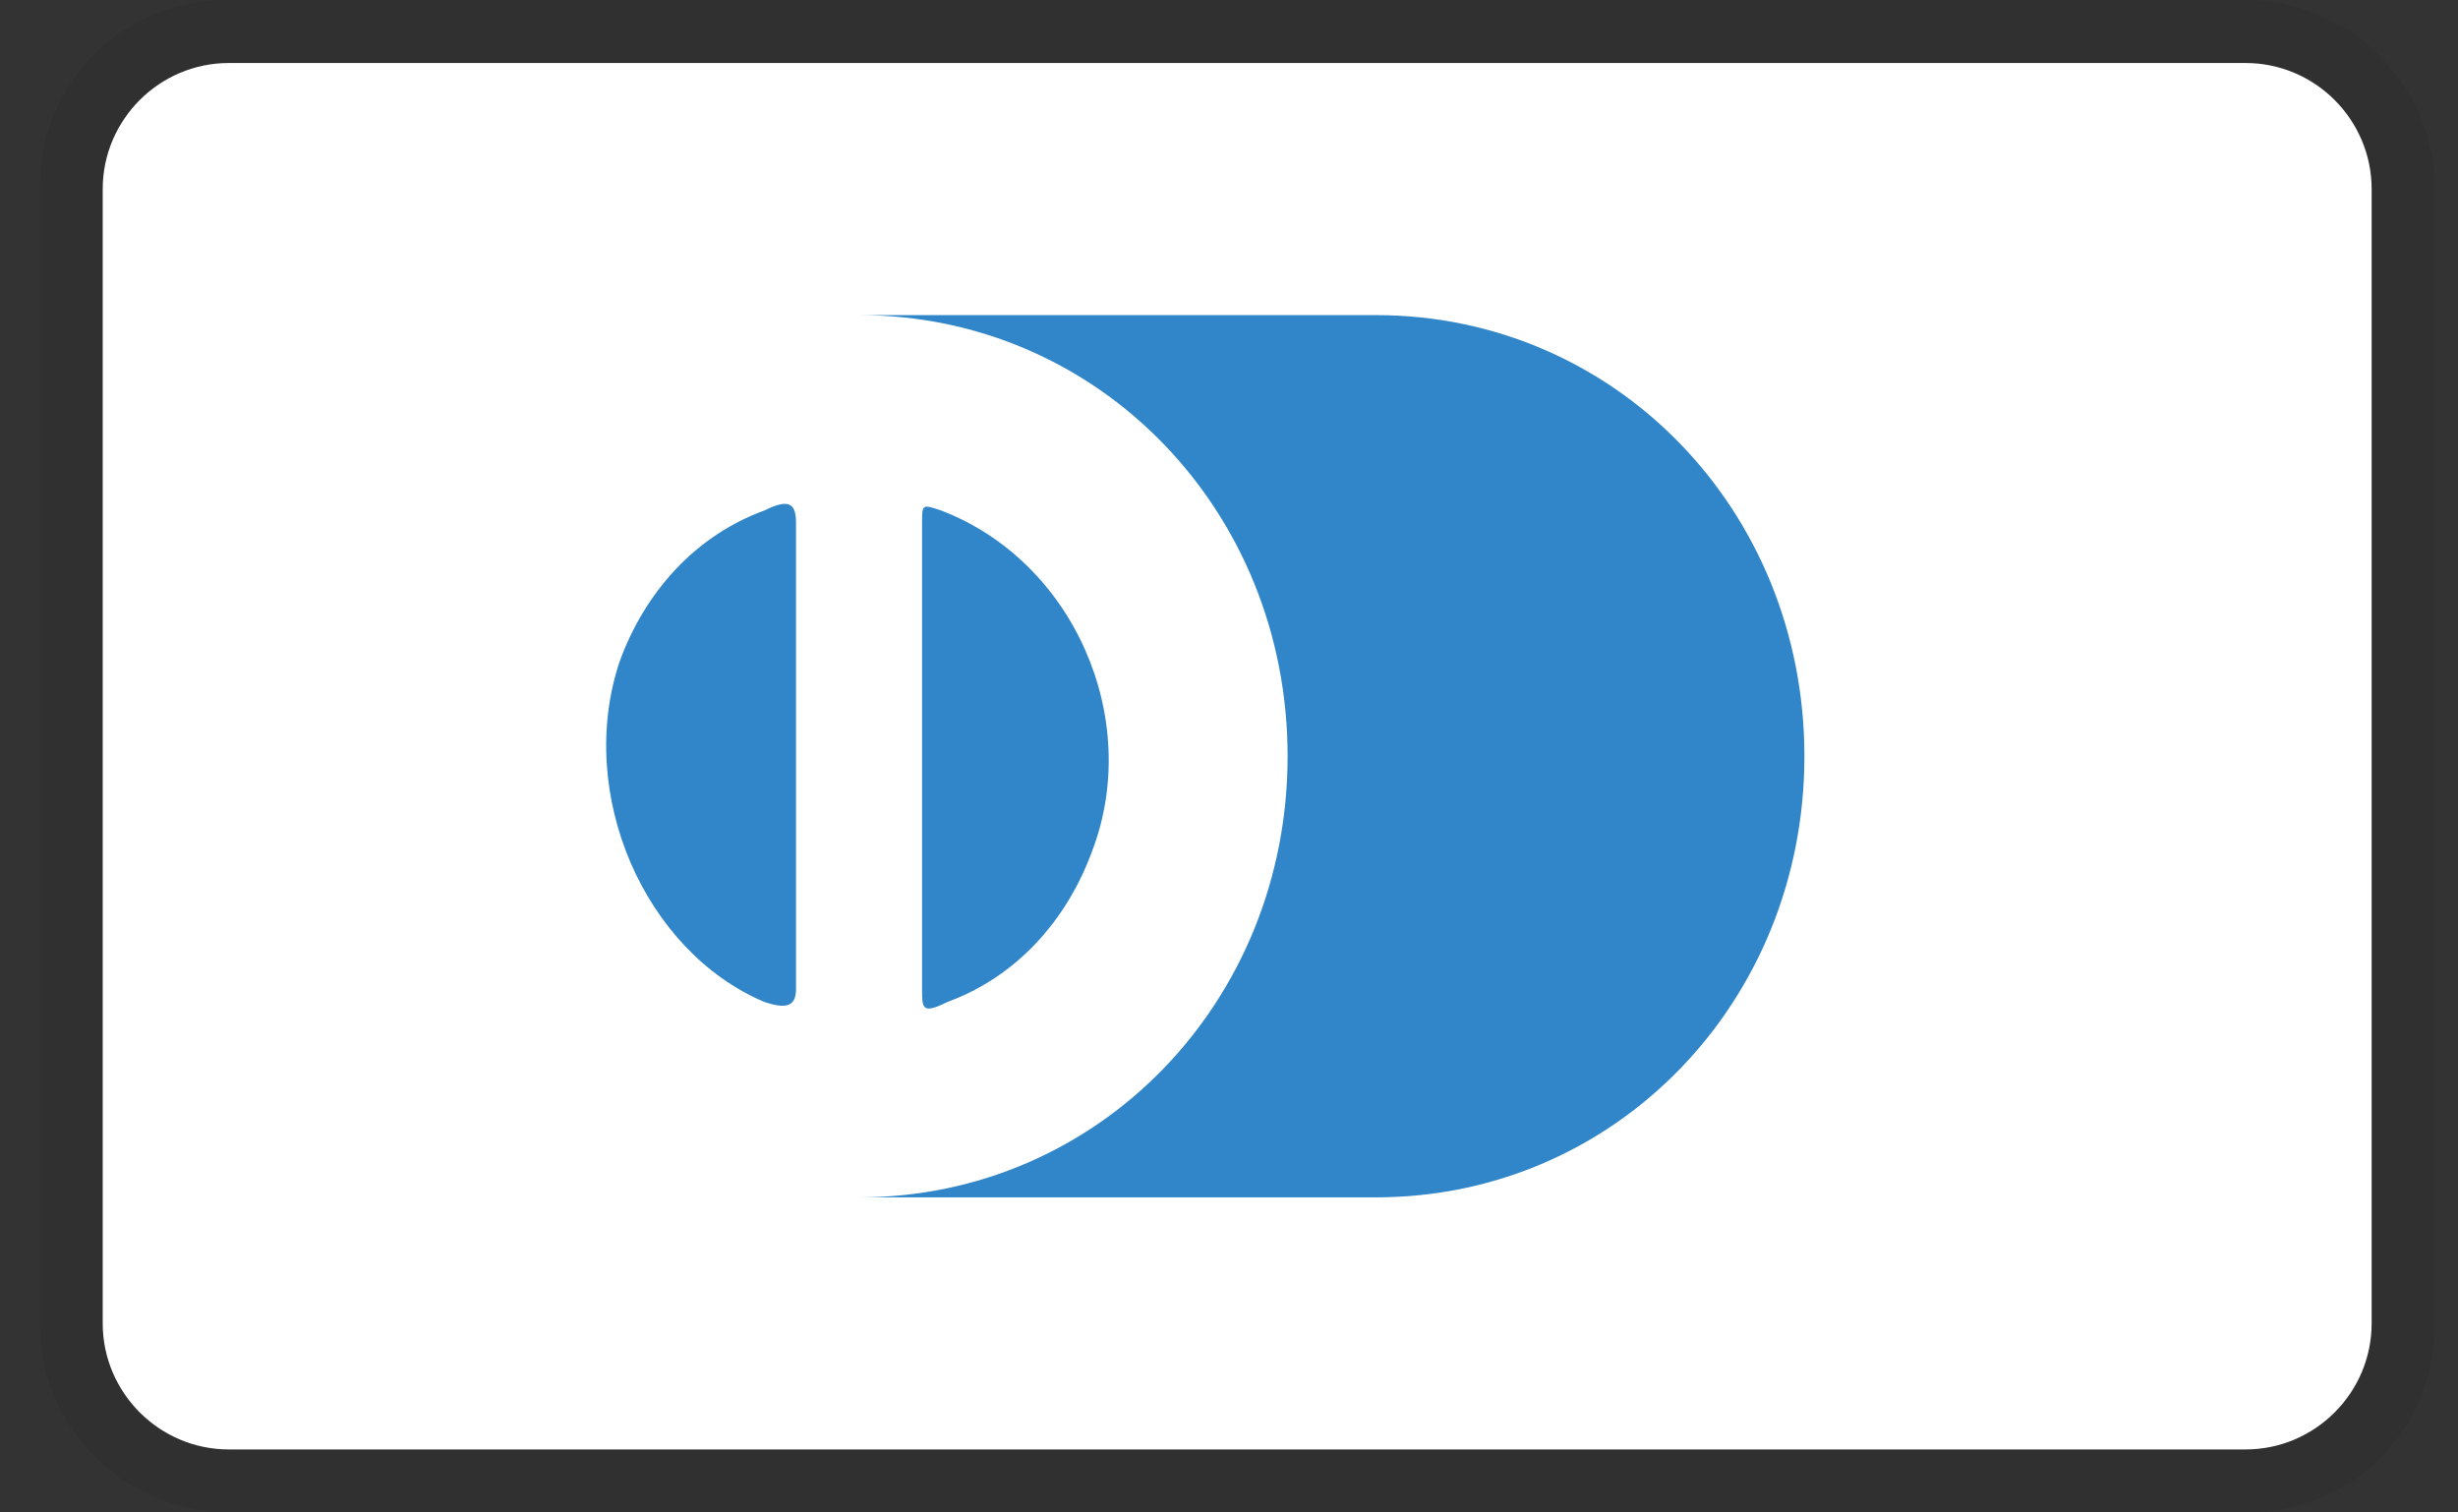 <svg width="52" height="32" viewBox="0 0 52 32" fill="none" xmlns="http://www.w3.org/2000/svg">
<rect x="0" y="0" width="52" height="32" fill="#333333" stroke="none"/>
<g clip-path="url(#clip0_139_182)">
<path opacity="0.07" d="M47.507 0H4.84C2.573 0 0.84 1.733 0.84 4V28C0.84 30.267 2.707 32 4.84 32H47.507C49.773 32 51.507 30.267 51.507 28V4C51.507 1.733 49.64 0 47.507 0Z" fill="black"/>
<path d="M47.507 1.333C48.974 1.333 50.173 2.533 50.173 4V28C50.173 29.467 48.974 30.667 47.507 30.667H4.84C3.373 30.667 2.173 29.467 2.173 28V4C2.173 2.533 3.373 1.333 4.84 1.333H47.507Z" fill="white"/>
<path d="M16.84 16V20.933C16.84 21.333 16.573 21.333 16.173 21.2C13.64 20.133 12.173 16.8 13.107 14C13.64 12.533 14.707 11.333 16.173 10.8C16.707 10.533 16.84 10.666 16.84 11.066V16ZM19.507 16V11.066C19.507 10.666 19.507 10.666 19.907 10.8C22.707 11.867 24.173 15.2 23.107 18C22.573 19.466 21.507 20.666 20.04 21.2C19.507 21.466 19.507 21.333 19.507 20.933V16ZM29.107 6.667H18.173C23.24 6.667 27.24 10.8 27.24 16C27.24 21.2 23.24 25.333 18.173 25.333H29.107C34.173 25.333 38.173 21.2 38.173 16C38.173 10.8 34.173 6.667 29.107 6.667Z" fill="#3086C8"/>
</g>
<defs>
<clipPath id="clip0_139_182">
<rect width="50.667" height="32" fill="white" transform="translate(0.84)"/>
</clipPath>
</defs>
</svg>
